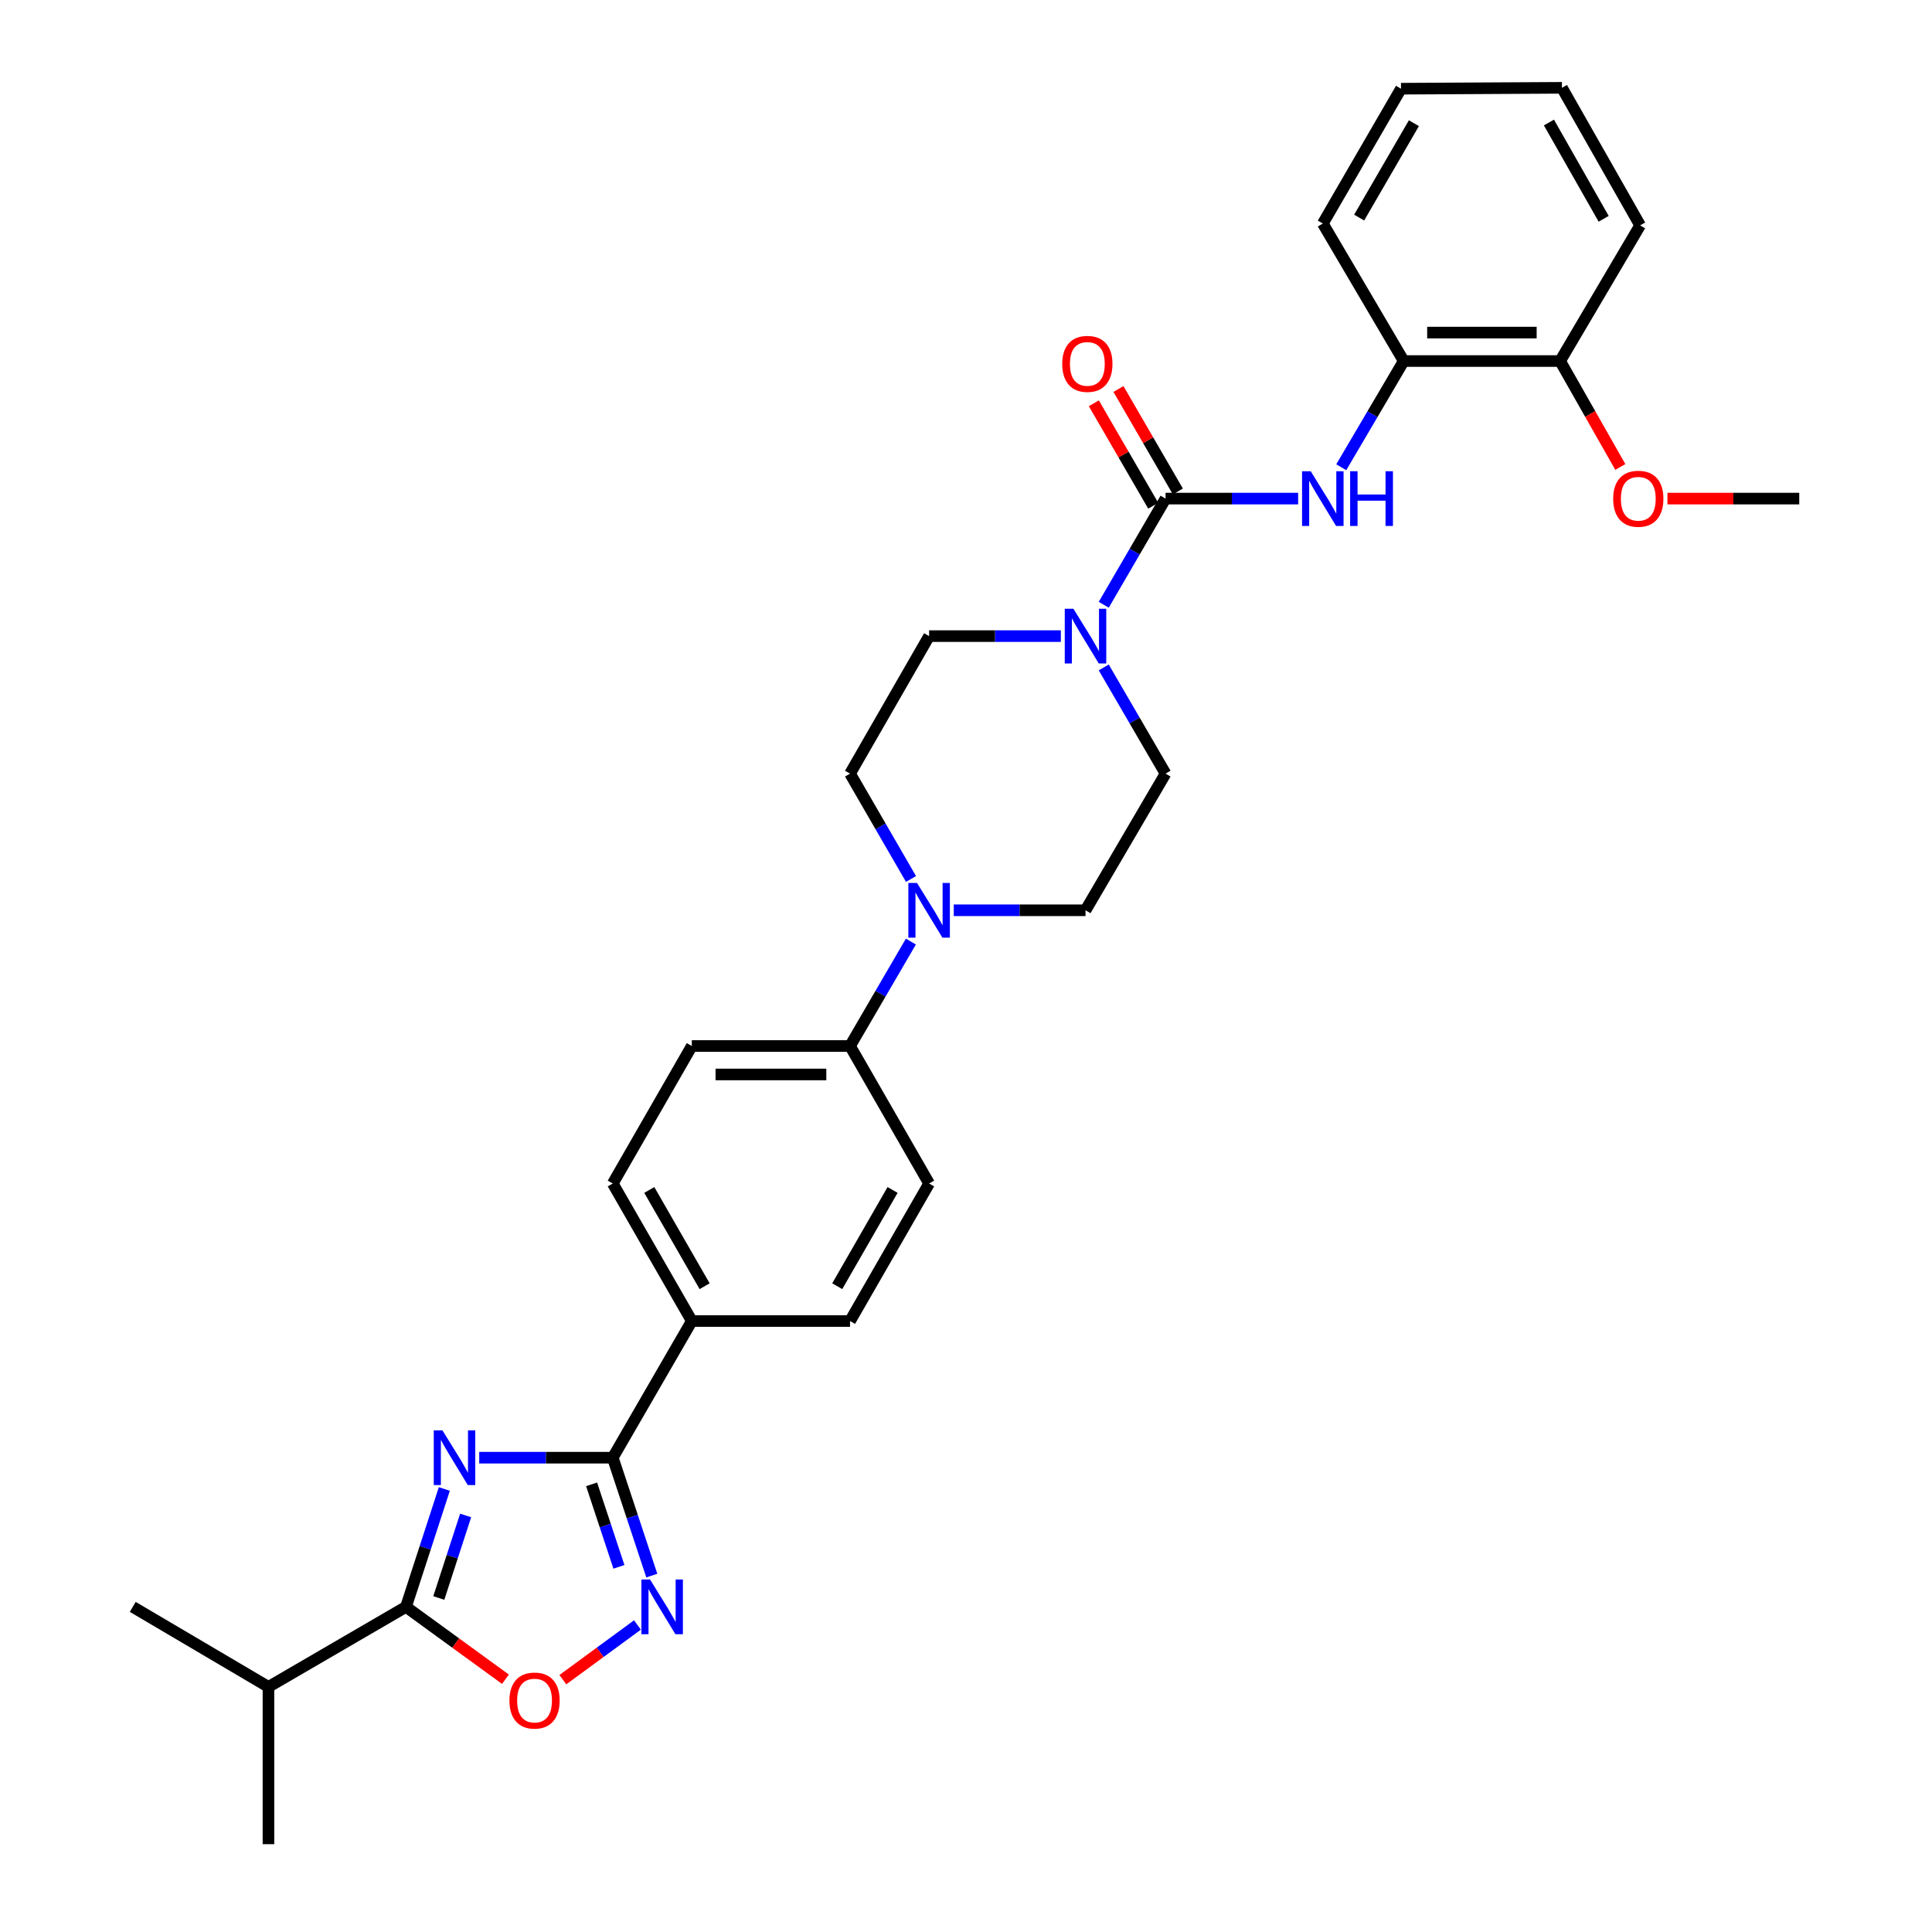 <?xml version='1.0' encoding='iso-8859-1'?>
<svg version='1.1' baseProfile='full'
              xmlns='http://www.w3.org/2000/svg'
                      xmlns:rdkit='http://www.rdkit.org/xml'
                      xmlns:xlink='http://www.w3.org/1999/xlink'
                  xml:space='preserve'
width='1000px' height='1000px' viewBox='0 0 1000 1000'>
<!-- END OF HEADER -->
<rect style='opacity:1.0;fill:#FFFFFF;stroke:none' width='1000' height='1000' x='0' y='0'> </rect>
<path class='bond-0' d='M 248.043,754.499 L 282.603,754.499' style='fill:none;fill-rule:evenodd;stroke:#0000FF;stroke-width:6px;stroke-linecap:butt;stroke-linejoin:miter;stroke-opacity:1' />
<path class='bond-0' d='M 282.603,754.499 L 317.164,754.499' style='fill:none;fill-rule:evenodd;stroke:#000000;stroke-width:6px;stroke-linecap:butt;stroke-linejoin:miter;stroke-opacity:1' />
<path class='bond-3' d='M 229.987,770.689 L 220.06,801.204' style='fill:none;fill-rule:evenodd;stroke:#0000FF;stroke-width:6px;stroke-linecap:butt;stroke-linejoin:miter;stroke-opacity:1' />
<path class='bond-3' d='M 220.06,801.204 L 210.132,831.719' style='fill:none;fill-rule:evenodd;stroke:#000000;stroke-width:6px;stroke-linecap:butt;stroke-linejoin:miter;stroke-opacity:1' />
<path class='bond-3' d='M 241.017,784.401 L 234.067,805.762' style='fill:none;fill-rule:evenodd;stroke:#0000FF;stroke-width:6px;stroke-linecap:butt;stroke-linejoin:miter;stroke-opacity:1' />
<path class='bond-3' d='M 234.067,805.762 L 227.118,827.122' style='fill:none;fill-rule:evenodd;stroke:#000000;stroke-width:6px;stroke-linecap:butt;stroke-linejoin:miter;stroke-opacity:1' />
<path class='bond-2' d='M 317.164,754.499 L 327.266,785.012' style='fill:none;fill-rule:evenodd;stroke:#000000;stroke-width:6px;stroke-linecap:butt;stroke-linejoin:miter;stroke-opacity:1' />
<path class='bond-2' d='M 327.266,785.012 L 337.368,815.525' style='fill:none;fill-rule:evenodd;stroke:#0000FF;stroke-width:6px;stroke-linecap:butt;stroke-linejoin:miter;stroke-opacity:1' />
<path class='bond-2' d='M 306.211,768.283 L 313.282,789.642' style='fill:none;fill-rule:evenodd;stroke:#000000;stroke-width:6px;stroke-linecap:butt;stroke-linejoin:miter;stroke-opacity:1' />
<path class='bond-2' d='M 313.282,789.642 L 320.353,811.001' style='fill:none;fill-rule:evenodd;stroke:#0000FF;stroke-width:6px;stroke-linecap:butt;stroke-linejoin:miter;stroke-opacity:1' />
<path class='bond-9' d='M 317.164,754.499 L 358.081,683.761' style='fill:none;fill-rule:evenodd;stroke:#000000;stroke-width:6px;stroke-linecap:butt;stroke-linejoin:miter;stroke-opacity:1' />
<path class='bond-1' d='M 603.284,258.071 L 587.291,285.551' style='fill:none;fill-rule:evenodd;stroke:#000000;stroke-width:6px;stroke-linecap:butt;stroke-linejoin:miter;stroke-opacity:1' />
<path class='bond-1' d='M 587.291,285.551 L 571.298,313.032' style='fill:none;fill-rule:evenodd;stroke:#0000FF;stroke-width:6px;stroke-linecap:butt;stroke-linejoin:miter;stroke-opacity:1' />
<path class='bond-6' d='M 603.284,258.071 L 637.597,258.071' style='fill:none;fill-rule:evenodd;stroke:#000000;stroke-width:6px;stroke-linecap:butt;stroke-linejoin:miter;stroke-opacity:1' />
<path class='bond-6' d='M 637.597,258.071 L 671.911,258.071' style='fill:none;fill-rule:evenodd;stroke:#0000FF;stroke-width:6px;stroke-linecap:butt;stroke-linejoin:miter;stroke-opacity:1' />
<path class='bond-11' d='M 609.656,254.376 L 594.282,227.862' style='fill:none;fill-rule:evenodd;stroke:#000000;stroke-width:6px;stroke-linecap:butt;stroke-linejoin:miter;stroke-opacity:1' />
<path class='bond-11' d='M 594.282,227.862 L 578.908,201.348' style='fill:none;fill-rule:evenodd;stroke:#FF0000;stroke-width:6px;stroke-linecap:butt;stroke-linejoin:miter;stroke-opacity:1' />
<path class='bond-11' d='M 596.913,261.765 L 581.539,235.251' style='fill:none;fill-rule:evenodd;stroke:#000000;stroke-width:6px;stroke-linecap:butt;stroke-linejoin:miter;stroke-opacity:1' />
<path class='bond-11' d='M 581.539,235.251 L 566.165,208.737' style='fill:none;fill-rule:evenodd;stroke:#FF0000;stroke-width:6px;stroke-linecap:butt;stroke-linejoin:miter;stroke-opacity:1' />
<path class='bond-30' d='M 329.942,841.09 L 310.636,855.239' style='fill:none;fill-rule:evenodd;stroke:#0000FF;stroke-width:6px;stroke-linecap:butt;stroke-linejoin:miter;stroke-opacity:1' />
<path class='bond-30' d='M 310.636,855.239 L 291.331,869.387' style='fill:none;fill-rule:evenodd;stroke:#FF0000;stroke-width:6px;stroke-linecap:butt;stroke-linejoin:miter;stroke-opacity:1' />
<path class='bond-5' d='M 210.132,831.719 L 235.877,850.446' style='fill:none;fill-rule:evenodd;stroke:#000000;stroke-width:6px;stroke-linecap:butt;stroke-linejoin:miter;stroke-opacity:1' />
<path class='bond-5' d='M 235.877,850.446 L 261.623,869.172' style='fill:none;fill-rule:evenodd;stroke:#FF0000;stroke-width:6px;stroke-linecap:butt;stroke-linejoin:miter;stroke-opacity:1' />
<path class='bond-21' d='M 210.132,831.719 L 138.951,873.136' style='fill:none;fill-rule:evenodd;stroke:#000000;stroke-width:6px;stroke-linecap:butt;stroke-linejoin:miter;stroke-opacity:1' />
<path class='bond-4' d='M 571.299,345.47 L 587.292,372.946' style='fill:none;fill-rule:evenodd;stroke:#0000FF;stroke-width:6px;stroke-linecap:butt;stroke-linejoin:miter;stroke-opacity:1' />
<path class='bond-4' d='M 587.292,372.946 L 603.284,400.423' style='fill:none;fill-rule:evenodd;stroke:#000000;stroke-width:6px;stroke-linecap:butt;stroke-linejoin:miter;stroke-opacity:1' />
<path class='bond-32' d='M 549.095,329.251 L 515.002,329.251' style='fill:none;fill-rule:evenodd;stroke:#0000FF;stroke-width:6px;stroke-linecap:butt;stroke-linejoin:miter;stroke-opacity:1' />
<path class='bond-32' d='M 515.002,329.251 L 480.908,329.251' style='fill:none;fill-rule:evenodd;stroke:#000000;stroke-width:6px;stroke-linecap:butt;stroke-linejoin:miter;stroke-opacity:1' />
<path class='bond-8' d='M 694.229,241.846 L 710.395,214.36' style='fill:none;fill-rule:evenodd;stroke:#0000FF;stroke-width:6px;stroke-linecap:butt;stroke-linejoin:miter;stroke-opacity:1' />
<path class='bond-8' d='M 710.395,214.36 L 726.561,186.874' style='fill:none;fill-rule:evenodd;stroke:#000000;stroke-width:6px;stroke-linecap:butt;stroke-linejoin:miter;stroke-opacity:1' />
<path class='bond-7' d='M 471.474,487.354 L 455.728,514.381' style='fill:none;fill-rule:evenodd;stroke:#0000FF;stroke-width:6px;stroke-linecap:butt;stroke-linejoin:miter;stroke-opacity:1' />
<path class='bond-7' d='M 455.728,514.381 L 439.982,541.409' style='fill:none;fill-rule:evenodd;stroke:#000000;stroke-width:6px;stroke-linecap:butt;stroke-linejoin:miter;stroke-opacity:1' />
<path class='bond-14' d='M 471.534,454.958 L 455.758,427.691' style='fill:none;fill-rule:evenodd;stroke:#0000FF;stroke-width:6px;stroke-linecap:butt;stroke-linejoin:miter;stroke-opacity:1' />
<path class='bond-14' d='M 455.758,427.691 L 439.982,400.423' style='fill:none;fill-rule:evenodd;stroke:#000000;stroke-width:6px;stroke-linecap:butt;stroke-linejoin:miter;stroke-opacity:1' />
<path class='bond-15' d='M 493.672,471.161 L 527.765,471.161' style='fill:none;fill-rule:evenodd;stroke:#0000FF;stroke-width:6px;stroke-linecap:butt;stroke-linejoin:miter;stroke-opacity:1' />
<path class='bond-15' d='M 527.765,471.161 L 561.859,471.161' style='fill:none;fill-rule:evenodd;stroke:#000000;stroke-width:6px;stroke-linecap:butt;stroke-linejoin:miter;stroke-opacity:1' />
<path class='bond-16' d='M 726.561,186.874 L 807.512,186.874' style='fill:none;fill-rule:evenodd;stroke:#000000;stroke-width:6px;stroke-linecap:butt;stroke-linejoin:miter;stroke-opacity:1' />
<path class='bond-16' d='M 738.703,172.144 L 795.369,172.144' style='fill:none;fill-rule:evenodd;stroke:#000000;stroke-width:6px;stroke-linecap:butt;stroke-linejoin:miter;stroke-opacity:1' />
<path class='bond-23' d='M 726.561,186.874 L 684.686,115.702' style='fill:none;fill-rule:evenodd;stroke:#000000;stroke-width:6px;stroke-linecap:butt;stroke-linejoin:miter;stroke-opacity:1' />
<path class='bond-17' d='M 358.081,683.761 L 317.164,612.581' style='fill:none;fill-rule:evenodd;stroke:#000000;stroke-width:6px;stroke-linecap:butt;stroke-linejoin:miter;stroke-opacity:1' />
<path class='bond-17' d='M 364.714,665.743 L 336.072,615.917' style='fill:none;fill-rule:evenodd;stroke:#000000;stroke-width:6px;stroke-linecap:butt;stroke-linejoin:miter;stroke-opacity:1' />
<path class='bond-18' d='M 358.081,683.761 L 439.982,683.761' style='fill:none;fill-rule:evenodd;stroke:#000000;stroke-width:6px;stroke-linecap:butt;stroke-linejoin:miter;stroke-opacity:1' />
<path class='bond-10' d='M 439.982,541.409 L 480.908,612.581' style='fill:none;fill-rule:evenodd;stroke:#000000;stroke-width:6px;stroke-linecap:butt;stroke-linejoin:miter;stroke-opacity:1' />
<path class='bond-31' d='M 439.982,541.409 L 358.081,541.409' style='fill:none;fill-rule:evenodd;stroke:#000000;stroke-width:6px;stroke-linecap:butt;stroke-linejoin:miter;stroke-opacity:1' />
<path class='bond-31' d='M 427.697,556.139 L 370.366,556.139' style='fill:none;fill-rule:evenodd;stroke:#000000;stroke-width:6px;stroke-linecap:butt;stroke-linejoin:miter;stroke-opacity:1' />
<path class='bond-12' d='M 603.284,400.423 L 561.859,471.161' style='fill:none;fill-rule:evenodd;stroke:#000000;stroke-width:6px;stroke-linecap:butt;stroke-linejoin:miter;stroke-opacity:1' />
<path class='bond-13' d='M 480.908,329.251 L 439.982,400.423' style='fill:none;fill-rule:evenodd;stroke:#000000;stroke-width:6px;stroke-linecap:butt;stroke-linejoin:miter;stroke-opacity:1' />
<path class='bond-22' d='M 807.512,186.874 L 823.094,214.289' style='fill:none;fill-rule:evenodd;stroke:#000000;stroke-width:6px;stroke-linecap:butt;stroke-linejoin:miter;stroke-opacity:1' />
<path class='bond-22' d='M 823.094,214.289 L 838.677,241.703' style='fill:none;fill-rule:evenodd;stroke:#FF0000;stroke-width:6px;stroke-linecap:butt;stroke-linejoin:miter;stroke-opacity:1' />
<path class='bond-24' d='M 807.512,186.874 L 848.929,116.651' style='fill:none;fill-rule:evenodd;stroke:#000000;stroke-width:6px;stroke-linecap:butt;stroke-linejoin:miter;stroke-opacity:1' />
<path class='bond-19' d='M 317.164,612.581 L 358.081,541.409' style='fill:none;fill-rule:evenodd;stroke:#000000;stroke-width:6px;stroke-linecap:butt;stroke-linejoin:miter;stroke-opacity:1' />
<path class='bond-20' d='M 439.982,683.761 L 480.908,612.581' style='fill:none;fill-rule:evenodd;stroke:#000000;stroke-width:6px;stroke-linecap:butt;stroke-linejoin:miter;stroke-opacity:1' />
<path class='bond-20' d='M 433.351,665.742 L 461.999,615.915' style='fill:none;fill-rule:evenodd;stroke:#000000;stroke-width:6px;stroke-linecap:butt;stroke-linejoin:miter;stroke-opacity:1' />
<path class='bond-25' d='M 138.951,873.136 L 138.951,954.545' style='fill:none;fill-rule:evenodd;stroke:#000000;stroke-width:6px;stroke-linecap:butt;stroke-linejoin:miter;stroke-opacity:1' />
<path class='bond-26' d='M 138.951,873.136 L 68.712,831.719' style='fill:none;fill-rule:evenodd;stroke:#000000;stroke-width:6px;stroke-linecap:butt;stroke-linejoin:miter;stroke-opacity:1' />
<path class='bond-27' d='M 863.062,258.071 L 897.175,258.071' style='fill:none;fill-rule:evenodd;stroke:#FF0000;stroke-width:6px;stroke-linecap:butt;stroke-linejoin:miter;stroke-opacity:1' />
<path class='bond-27' d='M 897.175,258.071 L 931.288,258.071' style='fill:none;fill-rule:evenodd;stroke:#000000;stroke-width:6px;stroke-linecap:butt;stroke-linejoin:miter;stroke-opacity:1' />
<path class='bond-28' d='M 684.686,115.702 L 725.153,45.913' style='fill:none;fill-rule:evenodd;stroke:#000000;stroke-width:6px;stroke-linecap:butt;stroke-linejoin:miter;stroke-opacity:1' />
<path class='bond-28' d='M 703.499,112.623 L 731.826,63.77' style='fill:none;fill-rule:evenodd;stroke:#000000;stroke-width:6px;stroke-linecap:butt;stroke-linejoin:miter;stroke-opacity:1' />
<path class='bond-33' d='M 848.929,116.651 L 808.461,45.455' style='fill:none;fill-rule:evenodd;stroke:#000000;stroke-width:6px;stroke-linecap:butt;stroke-linejoin:miter;stroke-opacity:1' />
<path class='bond-33' d='M 830.053,113.251 L 801.725,63.413' style='fill:none;fill-rule:evenodd;stroke:#000000;stroke-width:6px;stroke-linecap:butt;stroke-linejoin:miter;stroke-opacity:1' />
<path class='bond-29' d='M 725.153,45.913 L 808.461,45.455' style='fill:none;fill-rule:evenodd;stroke:#000000;stroke-width:6px;stroke-linecap:butt;stroke-linejoin:miter;stroke-opacity:1' />
<path  class='atom-0' d='M 228.995 740.339
L 238.275 755.339
Q 239.195 756.819, 240.675 759.499
Q 242.155 762.179, 242.235 762.339
L 242.235 740.339
L 245.995 740.339
L 245.995 768.659
L 242.115 768.659
L 232.155 752.259
Q 230.995 750.339, 229.755 748.139
Q 228.555 745.939, 228.195 745.259
L 228.195 768.659
L 224.515 768.659
L 224.515 740.339
L 228.995 740.339
' fill='#0000FF'/>
<path  class='atom-3' d='M 336.469 817.559
L 345.749 832.559
Q 346.669 834.039, 348.149 836.719
Q 349.629 839.399, 349.709 839.559
L 349.709 817.559
L 353.469 817.559
L 353.469 845.879
L 349.589 845.879
L 339.629 829.479
Q 338.469 827.559, 337.229 825.359
Q 336.029 823.159, 335.669 822.479
L 335.669 845.879
L 331.989 845.879
L 331.989 817.559
L 336.469 817.559
' fill='#0000FF'/>
<path  class='atom-5' d='M 555.599 315.091
L 564.879 330.091
Q 565.799 331.571, 567.279 334.251
Q 568.759 336.931, 568.839 337.091
L 568.839 315.091
L 572.599 315.091
L 572.599 343.411
L 568.719 343.411
L 558.759 327.011
Q 557.599 325.091, 556.359 322.891
Q 555.159 320.691, 554.799 320.011
L 554.799 343.411
L 551.119 343.411
L 551.119 315.091
L 555.599 315.091
' fill='#0000FF'/>
<path  class='atom-6' d='M 263.68 880.205
Q 263.68 873.405, 267.04 869.605
Q 270.4 865.805, 276.68 865.805
Q 282.96 865.805, 286.32 869.605
Q 289.68 873.405, 289.68 880.205
Q 289.68 887.085, 286.28 891.005
Q 282.88 894.885, 276.68 894.885
Q 270.44 894.885, 267.04 891.005
Q 263.68 887.125, 263.68 880.205
M 276.68 891.685
Q 281 891.685, 283.32 888.805
Q 285.68 885.885, 285.68 880.205
Q 285.68 874.645, 283.32 871.845
Q 281 869.005, 276.68 869.005
Q 272.36 869.005, 270 871.805
Q 267.68 874.605, 267.68 880.205
Q 267.68 885.925, 270 888.805
Q 272.36 891.685, 276.68 891.685
' fill='#FF0000'/>
<path  class='atom-7' d='M 678.426 243.911
L 687.706 258.911
Q 688.626 260.391, 690.106 263.071
Q 691.586 265.751, 691.666 265.911
L 691.666 243.911
L 695.426 243.911
L 695.426 272.231
L 691.546 272.231
L 681.586 255.831
Q 680.426 253.911, 679.186 251.711
Q 677.986 249.511, 677.626 248.831
L 677.626 272.231
L 673.946 272.231
L 673.946 243.911
L 678.426 243.911
' fill='#0000FF'/>
<path  class='atom-7' d='M 698.826 243.911
L 702.666 243.911
L 702.666 255.951
L 717.146 255.951
L 717.146 243.911
L 720.986 243.911
L 720.986 272.231
L 717.146 272.231
L 717.146 259.151
L 702.666 259.151
L 702.666 272.231
L 698.826 272.231
L 698.826 243.911
' fill='#0000FF'/>
<path  class='atom-8' d='M 474.648 457.001
L 483.928 472.001
Q 484.848 473.481, 486.328 476.161
Q 487.808 478.841, 487.888 479.001
L 487.888 457.001
L 491.648 457.001
L 491.648 485.321
L 487.768 485.321
L 477.808 468.921
Q 476.648 467.001, 475.408 464.801
Q 474.208 462.601, 473.848 461.921
L 473.848 485.321
L 470.168 485.321
L 470.168 457.001
L 474.648 457.001
' fill='#0000FF'/>
<path  class='atom-12' d='M 549.809 188.345
Q 549.809 181.545, 553.169 177.745
Q 556.529 173.945, 562.809 173.945
Q 569.089 173.945, 572.449 177.745
Q 575.809 181.545, 575.809 188.345
Q 575.809 195.225, 572.409 199.145
Q 569.009 203.025, 562.809 203.025
Q 556.569 203.025, 553.169 199.145
Q 549.809 195.265, 549.809 188.345
M 562.809 199.825
Q 567.129 199.825, 569.449 196.945
Q 571.809 194.025, 571.809 188.345
Q 571.809 182.785, 569.449 179.985
Q 567.129 177.145, 562.809 177.145
Q 558.489 177.145, 556.129 179.945
Q 553.809 182.745, 553.809 188.345
Q 553.809 194.065, 556.129 196.945
Q 558.489 199.825, 562.809 199.825
' fill='#FF0000'/>
<path  class='atom-23' d='M 834.98 258.151
Q 834.98 251.351, 838.34 247.551
Q 841.7 243.751, 847.98 243.751
Q 854.26 243.751, 857.62 247.551
Q 860.98 251.351, 860.98 258.151
Q 860.98 265.031, 857.58 268.951
Q 854.18 272.831, 847.98 272.831
Q 841.74 272.831, 838.34 268.951
Q 834.98 265.071, 834.98 258.151
M 847.98 269.631
Q 852.3 269.631, 854.62 266.751
Q 856.98 263.831, 856.98 258.151
Q 856.98 252.591, 854.62 249.791
Q 852.3 246.951, 847.98 246.951
Q 843.66 246.951, 841.3 249.751
Q 838.98 252.551, 838.98 258.151
Q 838.98 263.871, 841.3 266.751
Q 843.66 269.631, 847.98 269.631
' fill='#FF0000'/>
</svg>
